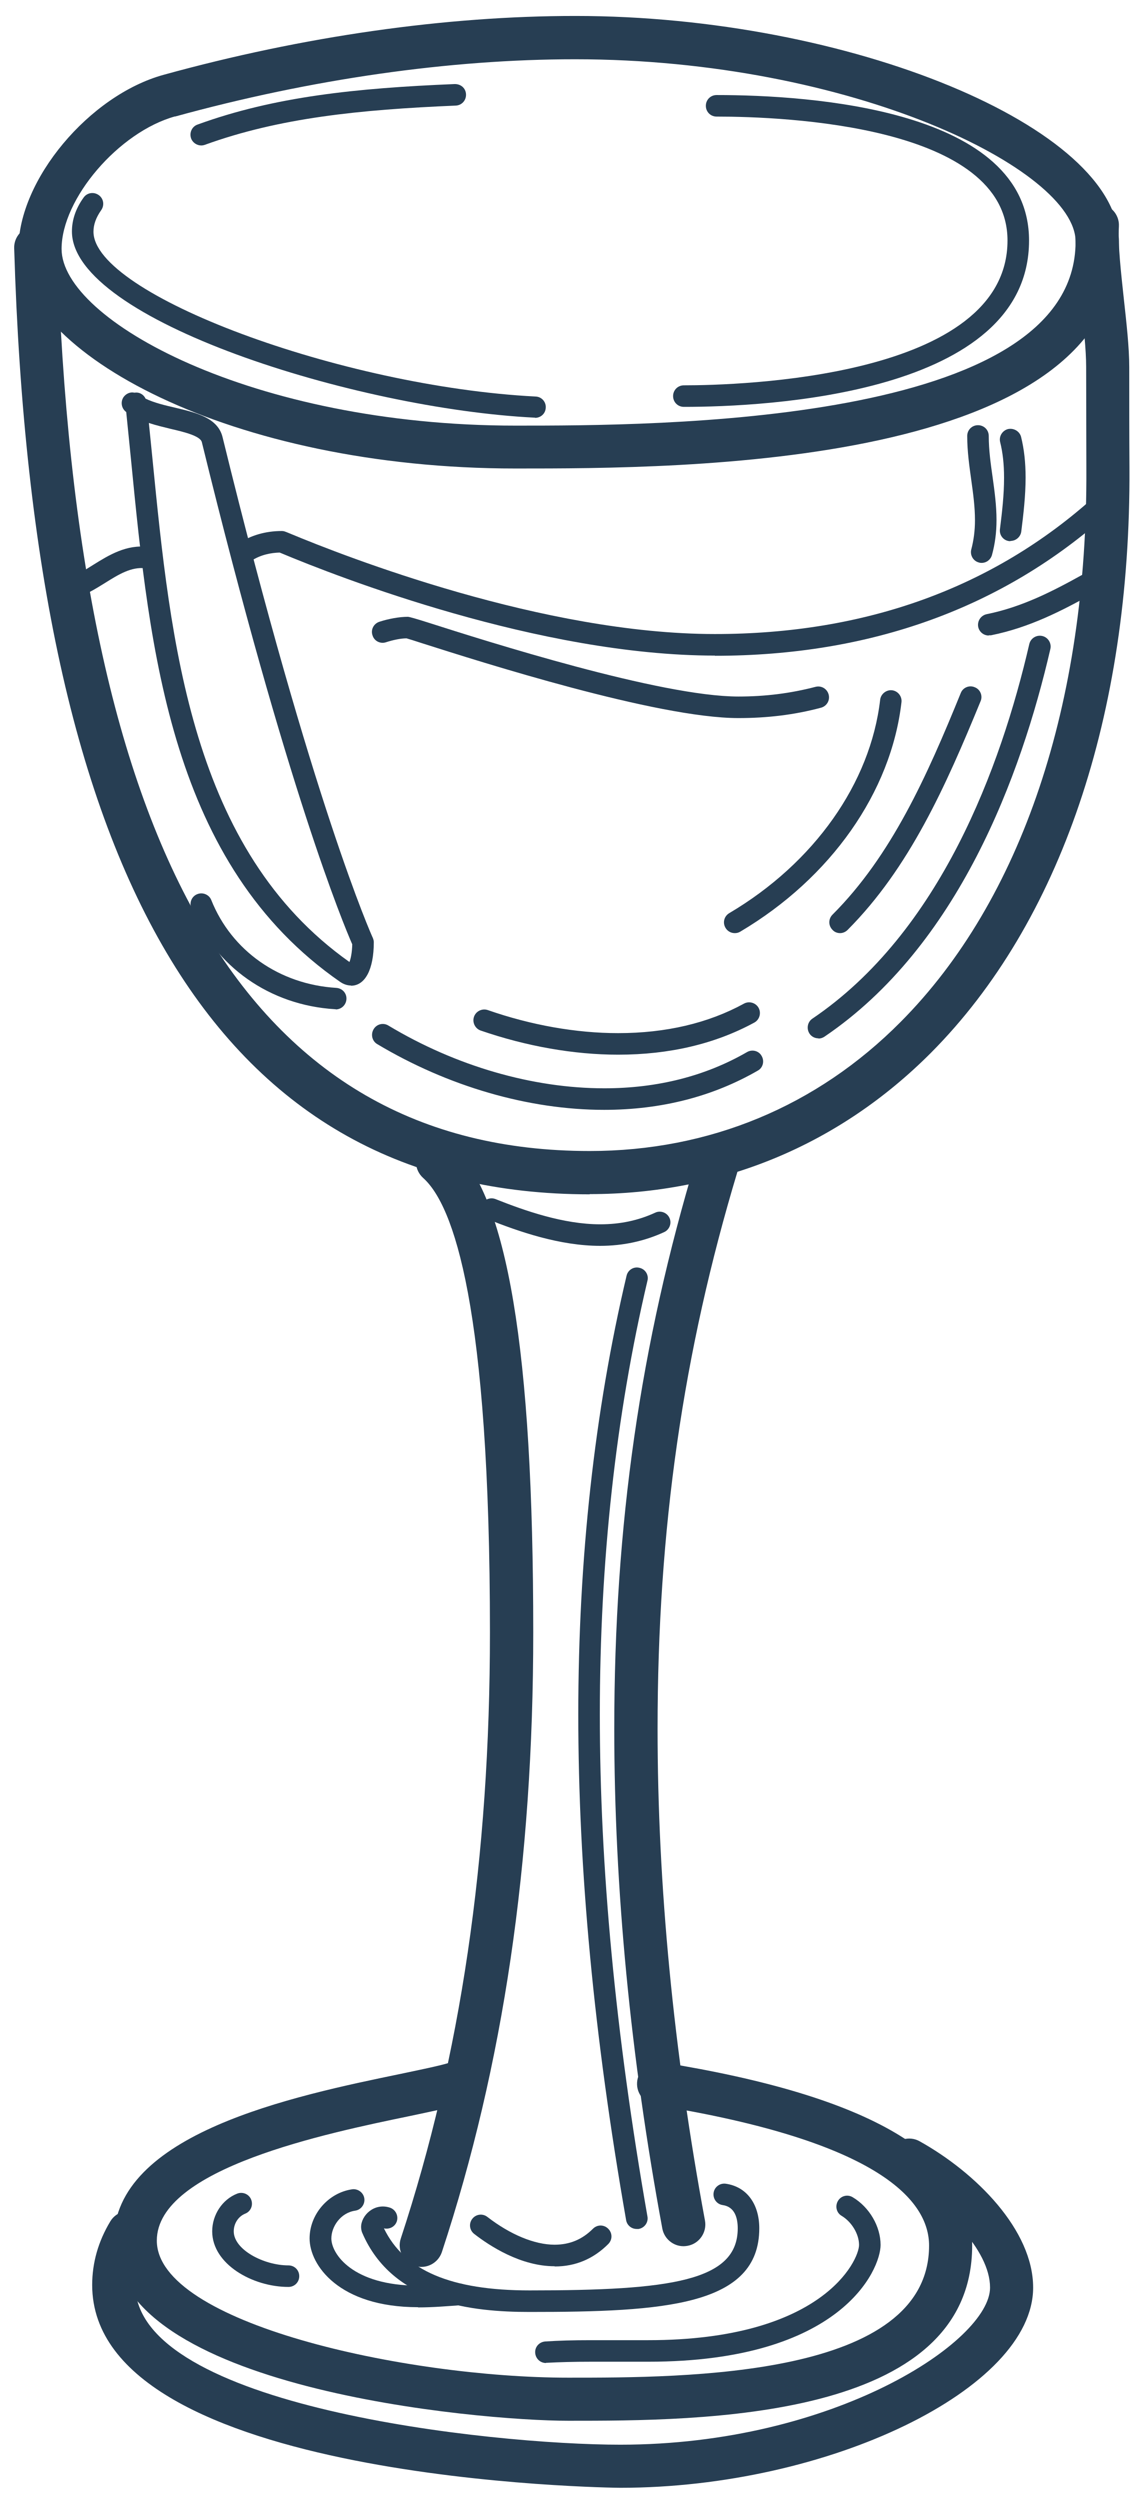 <svg width="53" height="116" viewBox="0 0 53 116" fill="none" xmlns="http://www.w3.org/2000/svg">
<g clip-path="url(#clip0_430_190)">
<g clip-path="url(#clip1_430_190)">
<path d="M23.928 21.74C10.728 21.74 0.858 16.36 0.858 11.54C0.858 8.35 4.138 4.42 7.598 3.47C14.088 1.68 20.688 0.74 26.698 0.74C39.428 0.74 51.928 5.92 51.928 11.2C51.928 21.74 31.588 21.74 23.938 21.74H23.928ZM8.128 5.4C5.518 6.12 2.858 9.22 2.858 11.55C2.858 14.85 11.708 19.75 23.928 19.75C30.358 19.75 49.918 19.75 49.918 11.21C49.918 7.87 39.508 2.75 26.688 2.75C20.858 2.75 14.438 3.67 8.118 5.41L8.128 5.4Z" fill="#273E53"/>
<path d="M27.368 55.42C10.278 55.42 1.538 41.06 0.658 11.52C0.638 10.97 1.078 10.51 1.628 10.49C2.158 10.47 2.638 10.91 2.658 11.46C3.498 39.69 11.588 53.41 27.368 53.41C32.918 53.41 37.908 51.34 41.798 47.42C47.408 41.78 50.478 32.65 50.418 21.72C50.418 20.14 50.408 18.57 50.408 17.03C50.408 16.21 50.288 15.14 50.168 14.1C50.018 12.8 49.868 11.45 49.928 10.4C49.958 9.85 50.428 9.41 50.978 9.45C51.528 9.48 51.958 9.95 51.928 10.5C51.878 11.39 52.028 12.65 52.158 13.88C52.278 14.97 52.408 16.11 52.408 17.04C52.408 18.58 52.408 20.15 52.418 21.72C52.478 33.18 49.208 42.81 43.218 48.84C38.938 53.14 33.458 55.41 27.368 55.41V55.42Z" fill="#273E53"/>
<path d="M19.548 105.19C19.448 105.19 19.338 105.17 19.238 105.14C18.718 104.97 18.428 104.4 18.598 103.88C21.378 95.44 22.738 86.23 22.738 75.75C22.738 60.6 21.048 55.92 19.638 54.66C19.228 54.29 19.188 53.66 19.558 53.25C19.928 52.84 20.558 52.8 20.968 53.17C23.548 55.46 24.748 62.64 24.748 75.75C24.748 86.45 23.358 95.85 20.508 104.5C20.368 104.92 19.978 105.19 19.558 105.19H19.548Z" fill="#273E53"/>
<path d="M31.718 104.23C31.248 104.23 30.828 103.89 30.738 103.41C29.258 95.42 28.508 87.62 28.508 80.22C28.508 70.76 29.718 62.36 32.308 53.78C32.468 53.25 33.028 52.95 33.558 53.11C34.088 53.27 34.388 53.83 34.228 54.36C31.698 62.75 30.518 70.96 30.518 80.22C30.518 87.49 31.258 95.17 32.718 103.04C32.818 103.58 32.458 104.11 31.918 104.21C31.858 104.22 31.798 104.23 31.738 104.23H31.718Z" fill="#273E53"/>
<path d="M26.378 112.33C22.188 112.33 5.278 110.84 5.278 103.97C5.278 98.99 13.628 97.26 18.608 96.23C19.558 96.03 20.388 95.86 20.848 95.72C21.378 95.56 21.938 95.86 22.098 96.39C22.258 96.92 21.958 97.48 21.428 97.64C20.878 97.8 20.058 97.97 19.018 98.19C15.208 98.98 7.278 100.61 7.278 103.97C7.278 107.79 18.778 110.33 26.378 110.33C31.808 110.33 43.118 110.33 43.118 104.2C43.118 102.16 40.908 99.37 30.408 97.68C29.858 97.59 29.488 97.08 29.578 96.53C29.668 95.98 30.178 95.61 30.728 95.7C40.418 97.26 45.118 100.04 45.118 104.2C45.118 112.33 32.458 112.33 26.378 112.33Z" fill="#273E53"/>
<path d="M28.788 115.44C28.538 115.44 4.278 115.18 4.278 106.03C4.278 105 4.558 104.01 5.118 103.08C5.398 102.61 6.018 102.45 6.488 102.74C6.958 103.02 7.118 103.64 6.828 104.11C6.458 104.72 6.278 105.37 6.278 106.03C6.278 111.68 22.778 113.44 28.788 113.44C38.698 113.44 45.948 108.64 45.948 106.15C45.948 104.39 43.808 102.28 41.708 101.11C41.228 100.84 41.048 100.23 41.318 99.75C41.588 99.27 42.198 99.09 42.678 99.36C45.298 100.82 47.948 103.48 47.948 106.15C47.948 110.84 38.458 115.44 28.788 115.44Z" fill="#273E53"/>
<path d="M24.838 19.38C24.838 19.38 24.818 19.38 24.808 19.38C16.528 18.97 3.338 14.84 3.338 10.74C3.338 10.2 3.518 9.67 3.878 9.17C4.038 8.94 4.348 8.89 4.578 9.05C4.808 9.21 4.858 9.52 4.698 9.75C4.458 10.09 4.338 10.42 4.338 10.75C4.338 13.66 15.848 17.94 24.858 18.4C25.138 18.41 25.348 18.65 25.328 18.92C25.318 19.19 25.098 19.39 24.828 19.39L24.838 19.38Z" fill="#273E53"/>
<path d="M31.738 18.88C31.458 18.88 31.238 18.66 31.238 18.38C31.238 18.1 31.458 17.88 31.738 17.88C34.248 17.88 46.758 17.56 46.758 11.16C46.758 5.82 36.418 5.41 33.258 5.41C32.978 5.41 32.758 5.19 32.758 4.91C32.758 4.63 32.978 4.41 33.258 4.41C37.618 4.41 47.758 5.07 47.758 11.16C47.758 18.33 35.498 18.88 31.738 18.88Z" fill="#273E53"/>
<path d="M9.338 6.75C9.138 6.75 8.938 6.62 8.868 6.42C8.778 6.16 8.908 5.87 9.168 5.78C12.738 4.48 16.528 4.09 21.108 3.9C21.398 3.9 21.618 4.1 21.628 4.38C21.638 4.66 21.428 4.89 21.148 4.9C16.658 5.09 12.958 5.47 9.508 6.72C9.448 6.74 9.398 6.75 9.338 6.75Z" fill="#273E53"/>
<path d="M16.288 45.73C16.118 45.73 15.948 45.67 15.798 45.57C7.928 40.13 6.948 30.19 6.088 21.41C6.008 20.64 5.938 19.88 5.858 19.12C5.638 18.96 5.578 18.65 5.738 18.42C5.858 18.26 6.048 18.18 6.228 18.22C6.238 18.22 6.248 18.22 6.258 18.22C6.478 18.19 6.668 18.31 6.758 18.5C7.158 18.69 7.658 18.81 8.138 18.92C9.108 19.15 10.108 19.39 10.328 20.28C14.488 37.27 17.268 43.45 17.298 43.51C17.328 43.58 17.348 43.65 17.348 43.72C17.348 44.98 16.948 45.74 16.288 45.74V45.73ZM6.908 19.62C6.968 20.18 7.018 20.74 7.078 21.31C7.918 29.81 8.868 39.44 16.218 44.64C16.278 44.49 16.338 44.21 16.348 43.82C15.958 42.93 13.308 36.62 9.368 20.52C9.298 20.23 8.568 20.05 7.918 19.9C7.598 19.82 7.248 19.74 6.918 19.63L6.908 19.62Z" fill="#273E53"/>
<path d="M3.278 27.8C3.058 27.8 2.858 27.66 2.798 27.441C2.718 27.171 2.878 26.901 3.138 26.82C3.528 26.71 3.918 26.471 4.328 26.21C5.048 25.761 5.878 25.25 6.878 25.381C7.148 25.421 7.348 25.671 7.308 25.941C7.278 26.21 7.028 26.421 6.748 26.37C6.088 26.291 5.498 26.66 4.858 27.061C4.408 27.34 3.938 27.631 3.408 27.78C3.358 27.791 3.318 27.8 3.268 27.8H3.278Z" fill="#273E53"/>
<path d="M33.178 30.421C25.038 30.421 15.698 26.78 13.028 25.66L12.978 25.64C12.598 25.651 12.098 25.73 11.638 26.041C11.408 26.191 11.098 26.131 10.948 25.901C10.798 25.671 10.858 25.36 11.088 25.21C11.638 24.84 12.328 24.64 13.078 24.64C13.178 24.64 13.218 24.66 13.418 24.741C16.048 25.84 25.228 29.421 33.178 29.421C40.168 29.421 46.088 27.28 50.778 23.061C50.988 22.87 51.298 22.89 51.488 23.101C51.668 23.311 51.658 23.62 51.448 23.811C46.568 28.201 40.418 30.43 33.178 30.43V30.421Z" fill="#273E53"/>
<path d="M34.268 33.321C30.488 33.321 22.298 30.711 19.598 29.851C19.228 29.731 18.978 29.651 18.868 29.621C18.588 29.621 18.228 29.701 17.918 29.801C17.658 29.891 17.368 29.751 17.288 29.481C17.198 29.221 17.338 28.941 17.608 28.851C18.038 28.711 18.538 28.621 18.928 28.621C18.994 28.621 19.321 28.714 19.908 28.901C22.568 29.751 30.648 32.321 34.268 32.321C35.528 32.321 36.698 32.171 37.848 31.871C38.118 31.801 38.388 31.961 38.458 32.231C38.528 32.501 38.368 32.771 38.098 32.841C36.868 33.171 35.608 33.321 34.268 33.321Z" fill="#273E53"/>
<path d="M45.888 29.49C45.658 29.49 45.448 29.33 45.398 29.09C45.348 28.82 45.518 28.56 45.788 28.5C47.428 28.17 48.848 27.44 50.268 26.65C50.508 26.52 50.818 26.6 50.948 26.84C51.078 27.08 50.998 27.39 50.758 27.52C49.268 28.35 47.778 29.12 45.988 29.48C45.958 29.48 45.918 29.48 45.888 29.48V29.49Z" fill="#273E53"/>
<path d="M37.978 48.181C37.818 48.181 37.658 48.101 37.568 47.961C37.418 47.731 37.478 47.421 37.698 47.271C43.628 43.261 46.448 35.601 47.768 29.891C47.828 29.621 48.098 29.451 48.368 29.511C48.638 29.571 48.808 29.841 48.748 30.111C47.388 36.001 44.468 43.901 38.268 48.101C38.178 48.161 38.088 48.191 37.988 48.191L37.978 48.181Z" fill="#273E53"/>
<path d="M38.988 43.3C38.858 43.3 38.728 43.25 38.638 43.15C38.438 42.95 38.438 42.64 38.638 42.44C41.368 39.71 43.018 36.02 44.588 32.16C44.688 31.9 44.988 31.78 45.238 31.89C45.498 31.99 45.618 32.29 45.508 32.54C43.888 36.49 42.198 40.28 39.338 43.15C39.238 43.25 39.108 43.3 38.988 43.3Z" fill="#273E53"/>
<path d="M46.898 25.11C46.898 25.11 46.858 25.11 46.838 25.11C46.568 25.081 46.368 24.831 46.408 24.55C46.508 23.75 46.598 22.96 46.598 22.171C46.598 21.541 46.538 21 46.418 20.52C46.348 20.25 46.518 19.98 46.778 19.91C47.048 19.851 47.318 20.011 47.388 20.27C47.528 20.84 47.598 21.451 47.598 22.16C47.598 23 47.498 23.86 47.398 24.66C47.368 24.91 47.148 25.101 46.898 25.101V25.11Z" fill="#273E53"/>
<path d="M45.558 26.12C45.558 26.12 45.468 26.12 45.428 26.101C45.158 26.03 45.008 25.75 45.078 25.491C45.188 25.07 45.248 24.631 45.248 24.14C45.248 23.53 45.168 22.93 45.078 22.291C44.988 21.631 44.888 20.951 44.888 20.23C44.888 19.951 45.108 19.73 45.388 19.73C45.668 19.73 45.888 19.951 45.888 20.23C45.888 20.881 45.978 21.52 46.068 22.151C46.158 22.791 46.248 23.46 46.248 24.131C46.248 24.71 46.178 25.241 46.038 25.75C45.978 25.971 45.778 26.12 45.558 26.12Z" fill="#273E53"/>
<path d="M28.038 51.5C24.528 51.5 20.788 50.41 17.508 48.45C17.268 48.31 17.198 48 17.338 47.76C17.478 47.52 17.788 47.44 18.028 47.59C21.158 49.47 24.718 50.5 28.048 50.5C30.518 50.5 32.748 49.93 34.668 48.82C34.908 48.68 35.218 48.76 35.348 49C35.488 49.24 35.408 49.55 35.168 49.68C33.088 50.88 30.698 51.5 28.038 51.5Z" fill="#273E53"/>
<path d="M15.578 46.83C15.578 46.83 15.558 46.83 15.548 46.83C12.528 46.65 9.968 44.85 8.878 42.14C8.778 41.88 8.898 41.59 9.158 41.49C9.408 41.39 9.708 41.51 9.808 41.77C10.748 44.12 12.968 45.68 15.608 45.84C15.888 45.86 16.098 46.09 16.078 46.37C16.058 46.64 15.838 46.84 15.578 46.84V46.83Z" fill="#273E53"/>
<path d="M28.688 48.94C26.628 48.94 24.428 48.55 22.308 47.82C22.048 47.73 21.908 47.44 21.998 47.18C22.088 46.92 22.378 46.78 22.638 46.87C24.648 47.57 26.738 47.94 28.688 47.94C30.898 47.94 32.868 47.48 34.528 46.57C34.768 46.44 35.078 46.53 35.208 46.77C35.338 47.01 35.248 47.32 35.008 47.45C33.188 48.44 31.068 48.94 28.688 48.94Z" fill="#273E53"/>
<path d="M34.098 43.3C33.928 43.3 33.758 43.21 33.668 43.05C33.528 42.81 33.608 42.51 33.848 42.37C37.788 40.04 40.398 36.34 40.848 32.47C40.878 32.2 41.138 32 41.398 32.03C41.668 32.06 41.868 32.31 41.838 32.58C41.358 36.76 38.558 40.74 34.358 43.23C34.278 43.28 34.188 43.3 34.108 43.3H34.098Z" fill="#273E53"/>
<path d="M27.858 57.811C25.978 57.811 24.078 57.151 22.628 56.571C22.368 56.471 22.248 56.181 22.348 55.921C22.448 55.661 22.748 55.541 22.998 55.641C24.358 56.181 26.148 56.811 27.858 56.811C28.788 56.811 29.628 56.631 30.408 56.271C30.658 56.151 30.958 56.271 31.068 56.511C31.188 56.761 31.068 57.061 30.828 57.171C29.918 57.591 28.918 57.811 27.848 57.811H27.858Z" fill="#273E53"/>
<path d="M29.548 103.43C29.308 103.43 29.098 103.26 29.058 103.02C27.558 94.44 26.838 86.76 26.838 79.55C26.838 72.34 27.588 65.51 29.078 59.2C29.138 58.93 29.408 58.76 29.678 58.83C29.948 58.89 30.118 59.16 30.048 59.43C28.578 65.67 27.838 72.44 27.838 79.55C27.838 86.66 28.558 94.33 30.048 102.85C30.098 103.12 29.918 103.38 29.638 103.43C29.608 103.43 29.578 103.43 29.548 103.43Z" fill="#273E53"/>
<path d="M25.738 105.16C24.168 105.16 22.728 104.22 22.008 103.66C21.788 103.49 21.748 103.18 21.918 102.96C22.088 102.74 22.398 102.7 22.618 102.87C23.678 103.69 24.808 104.16 25.738 104.16C26.438 104.16 27.018 103.92 27.518 103.42C27.718 103.22 28.028 103.22 28.228 103.42C28.428 103.62 28.428 103.93 28.228 104.13C27.538 104.82 26.708 105.17 25.748 105.17L25.738 105.16Z" fill="#273E53"/>
<path d="M24.578 107.281C21.918 107.281 18.218 106.901 16.808 103.601C16.778 103.541 16.758 103.411 16.758 103.341C16.758 102.801 17.368 102.201 18.098 102.441C18.358 102.531 18.498 102.811 18.418 103.071C18.338 103.321 18.078 103.461 17.818 103.401C18.768 105.361 20.928 106.281 24.578 106.281C31.128 106.281 34.238 105.851 34.238 103.401C34.238 102.951 34.118 102.401 33.538 102.321C33.268 102.281 33.078 102.031 33.118 101.751C33.158 101.481 33.408 101.291 33.688 101.331C34.648 101.471 35.238 102.261 35.238 103.401C35.238 107.001 30.818 107.281 24.578 107.281Z" fill="#273E53"/>
<path d="M19.398 107.06C15.738 107.06 14.368 105.11 14.368 103.87C14.368 102.75 15.238 101.75 16.338 101.59C16.608 101.55 16.868 101.74 16.908 102.01C16.948 102.28 16.758 102.54 16.488 102.58C15.798 102.68 15.378 103.33 15.378 103.87C15.378 104.58 16.358 106.06 19.408 106.06C20.058 106.06 20.728 106.01 21.268 105.97C21.548 105.93 21.788 106.15 21.808 106.43C21.828 106.71 21.628 106.95 21.348 106.97C20.788 107.01 20.098 107.07 19.408 107.07L19.398 107.06Z" fill="#273E53"/>
<path d="M25.338 109.65C25.078 109.65 24.858 109.45 24.838 109.18C24.818 108.9 25.028 108.67 25.308 108.65C25.918 108.61 26.578 108.59 27.438 108.59C27.878 108.59 28.318 108.59 28.758 108.59C29.198 108.59 29.648 108.59 30.088 108.59C38.168 108.59 39.868 104.89 39.868 104.17C39.868 103.67 39.528 103.1 39.058 102.82C38.818 102.68 38.748 102.37 38.888 102.13C39.028 101.89 39.338 101.81 39.578 101.96C40.348 102.42 40.868 103.31 40.868 104.17C40.868 105.32 39.038 109.59 30.088 109.59C29.638 109.59 29.198 109.59 28.748 109.59C28.308 109.59 27.868 109.59 27.438 109.59C26.598 109.59 25.958 109.61 25.378 109.64C25.368 109.64 25.358 109.64 25.348 109.64L25.338 109.65Z" fill="#273E53"/>
<path d="M13.388 106.12C11.718 106.12 9.848 105.06 9.848 103.54C9.848 102.77 10.318 102.06 11.008 101.79C11.258 101.69 11.558 101.81 11.658 102.07C11.758 102.33 11.638 102.62 11.378 102.72C11.058 102.85 10.848 103.18 10.848 103.54C10.848 104.39 12.238 105.12 13.388 105.12C13.668 105.12 13.888 105.34 13.888 105.62C13.888 105.9 13.668 106.12 13.388 106.12Z" fill="#273E53"/>
</g>
</g>
<defs>
<clipPath id="clip0_430_190">
<rect width="51.76" height="114.7" fill="white" transform="translate(0.658 0.74)"/>
</clipPath>
<clipPath id="clip1_430_190">
<rect width="51.76" height="114.7" fill="white" transform="translate(0.658 0.74)"/>
</clipPath>
</defs>
</svg>
